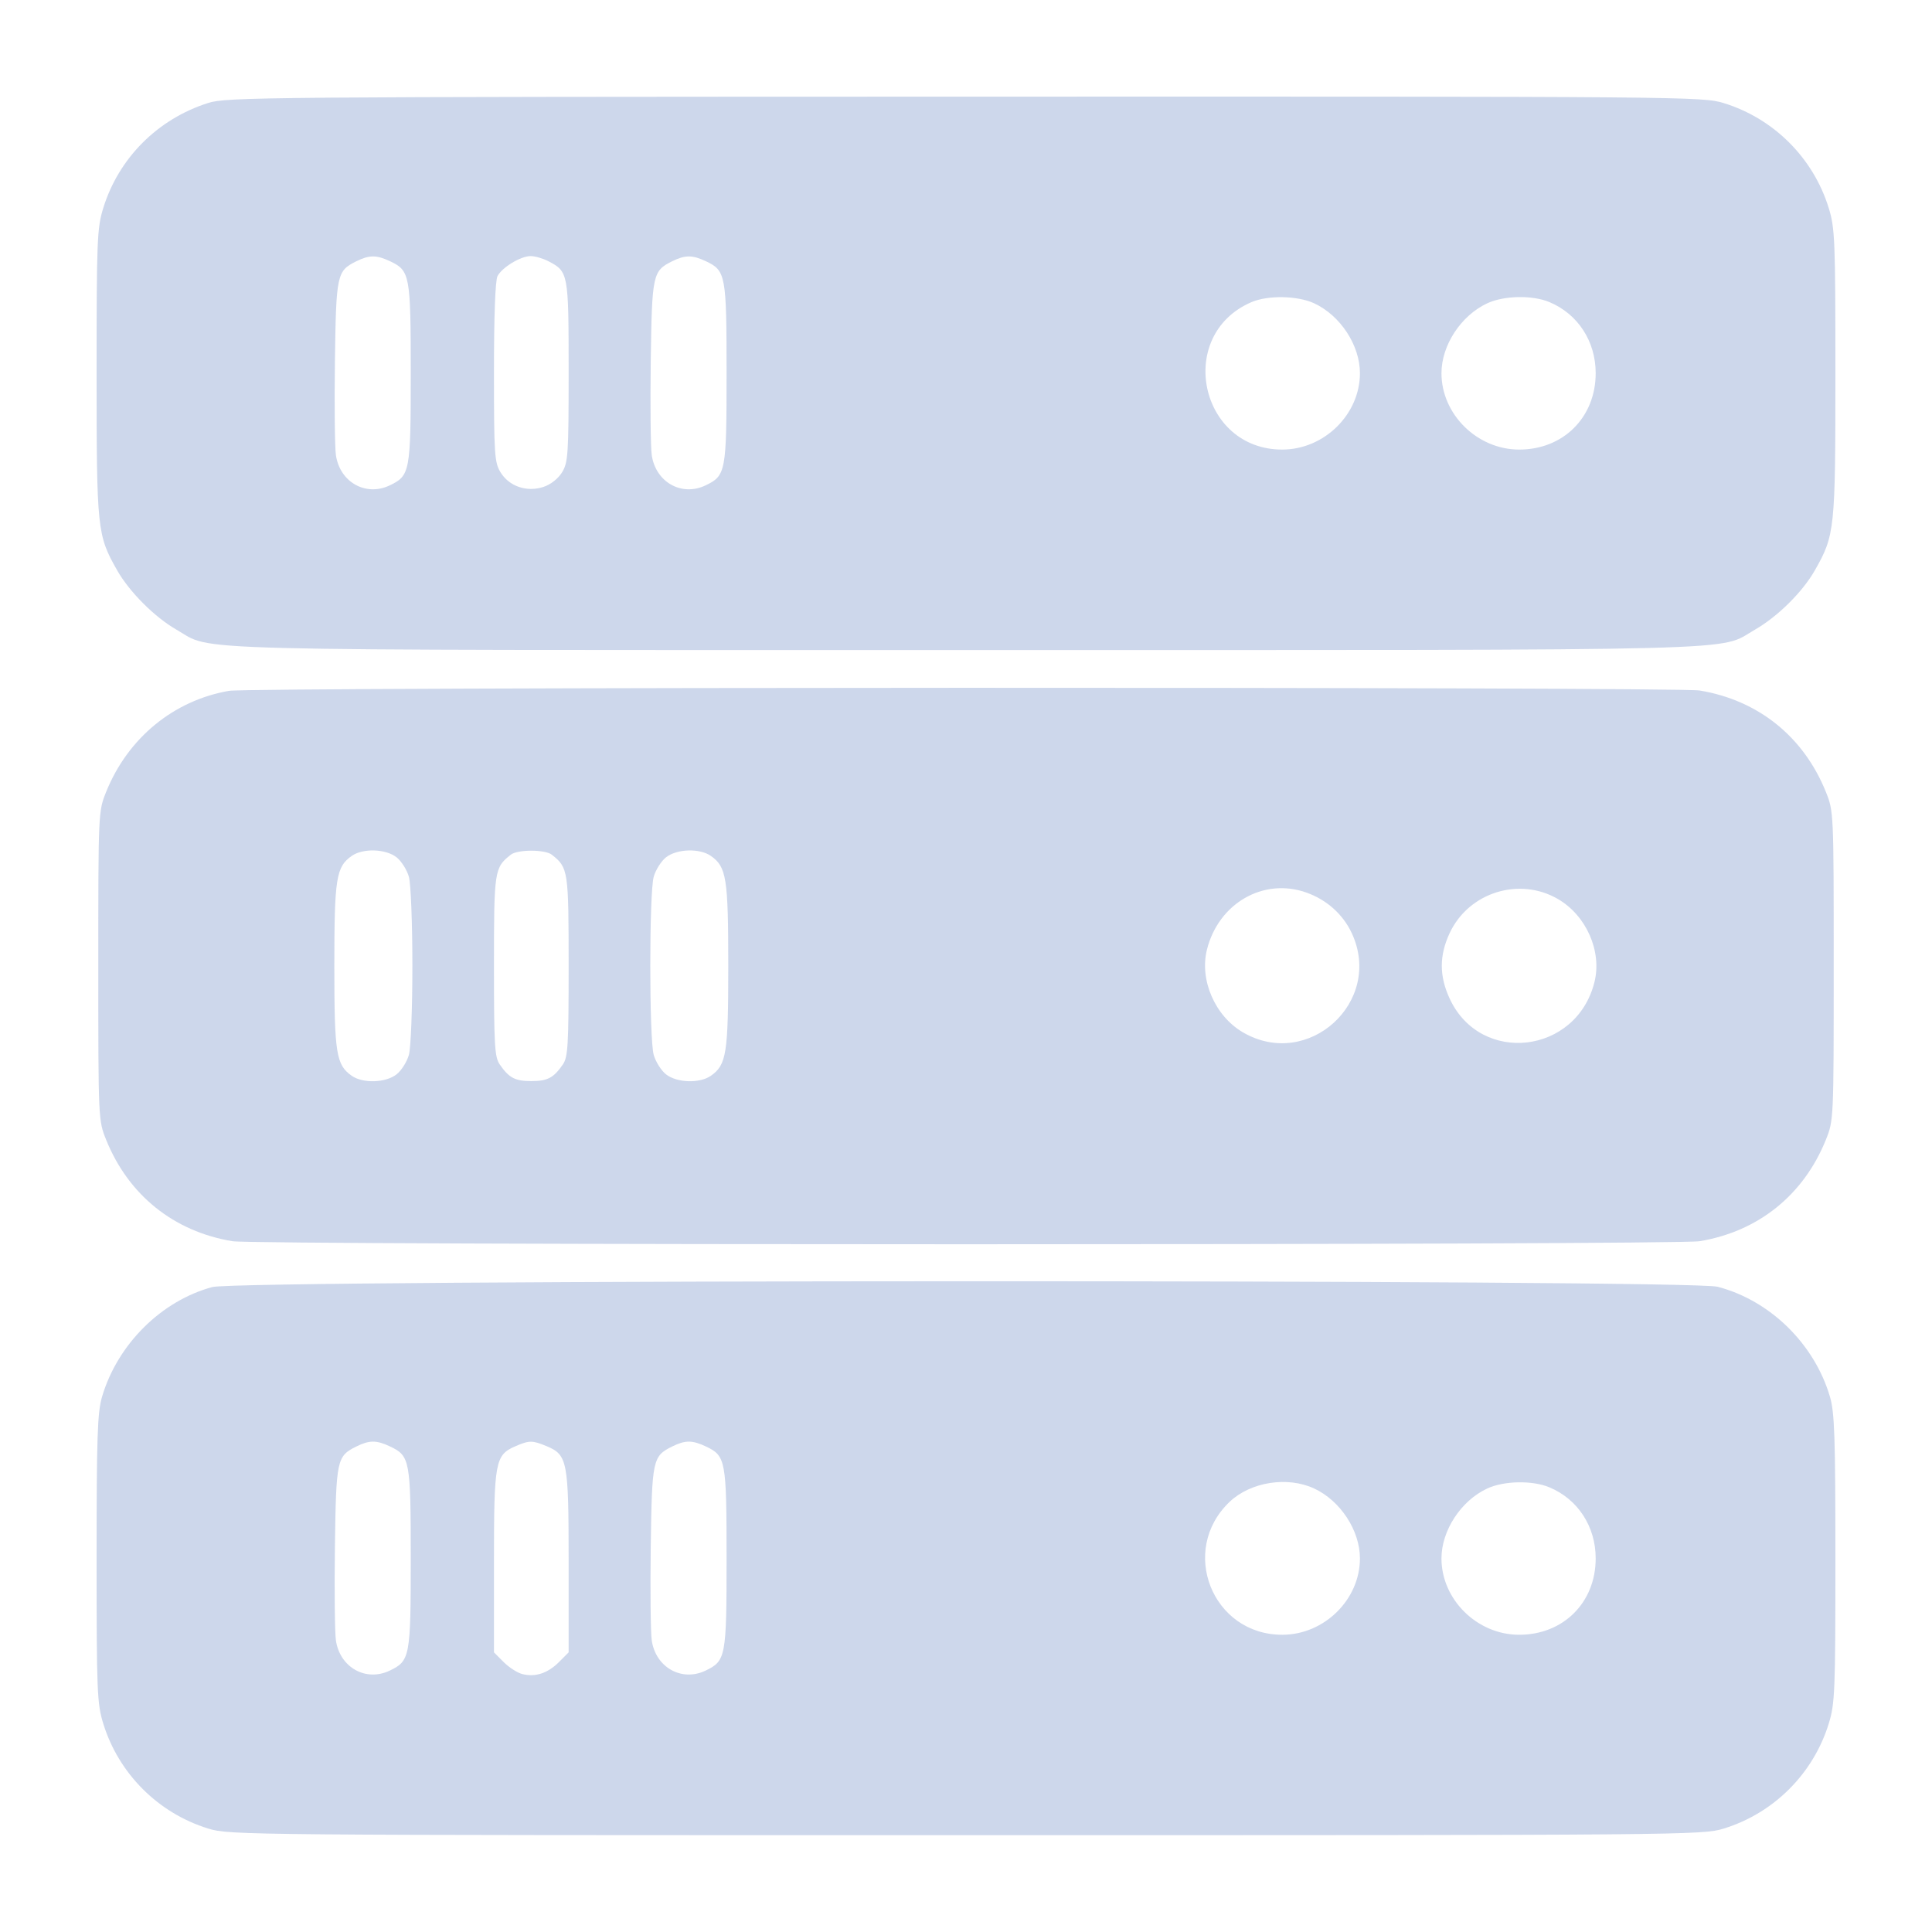 <?xml version="1.0" encoding="UTF-8"?> <svg xmlns="http://www.w3.org/2000/svg" width="40" height="40" viewBox="0 0 40 40" fill="none"> <g opacity="0.2"> <path fill-rule="evenodd" clip-rule="evenodd" d="M4.306 2.133C3.262 2.466 2.457 3.274 2.138 4.307C2.01 4.721 2 4.97 2 7.722C2 10.967 2.012 11.08 2.424 11.805C2.679 12.255 3.202 12.778 3.656 13.038C4.439 13.486 3.346 13.458 20 13.458C36.634 13.458 35.548 13.486 36.33 13.039C36.802 12.769 37.319 12.258 37.574 11.809C37.989 11.079 38 10.97 38 7.722C38 4.97 37.99 4.721 37.862 4.307C37.542 3.271 36.726 2.455 35.69 2.135C35.251 1.999 34.957 1.997 19.975 2.001C5.4 2.004 4.689 2.01 4.306 2.133ZM8.079 5.41C8.487 5.604 8.504 5.694 8.504 7.727C8.504 9.771 8.489 9.85 8.065 10.051C7.573 10.284 7.038 9.983 6.955 9.426C6.931 9.265 6.922 8.39 6.934 7.481C6.959 5.677 6.974 5.609 7.378 5.409C7.649 5.276 7.795 5.276 8.079 5.41ZM11.351 5.407C11.768 5.623 11.773 5.65 11.773 7.69C11.773 9.405 11.762 9.573 11.638 9.777C11.556 9.91 11.404 10.031 11.252 10.081C10.906 10.195 10.541 10.07 10.362 9.777C10.238 9.573 10.227 9.405 10.227 7.705C10.227 6.531 10.254 5.804 10.301 5.715C10.399 5.533 10.781 5.302 10.986 5.302C11.075 5.302 11.239 5.349 11.351 5.407ZM14.618 5.41C15.026 5.604 15.043 5.694 15.043 7.727C15.043 9.771 15.028 9.85 14.604 10.051C14.112 10.284 13.577 9.983 13.494 9.426C13.47 9.265 13.461 8.39 13.473 7.481C13.498 5.677 13.513 5.609 13.917 5.409C14.188 5.276 14.334 5.276 14.618 5.41ZM27.207 6.279C27.752 6.532 28.156 7.148 28.156 7.727C28.156 8.577 27.419 9.304 26.554 9.308C24.835 9.315 24.331 6.94 25.906 6.257C26.248 6.109 26.864 6.12 27.207 6.279ZM32.078 6.254C32.669 6.501 33.037 7.066 33.037 7.727C33.037 8.642 32.363 9.312 31.446 9.308C30.581 9.304 29.844 8.577 29.844 7.727C29.844 7.148 30.248 6.532 30.793 6.279C31.139 6.118 31.726 6.107 32.078 6.254ZM4.742 14.303C3.594 14.502 2.648 15.279 2.198 16.394C2.036 16.795 2.035 16.814 2.035 19.997C2.035 23.179 2.036 23.198 2.198 23.599C2.66 24.744 3.599 25.497 4.812 25.698C5.325 25.782 34.675 25.782 35.188 25.698C36.401 25.497 37.34 24.744 37.802 23.599C37.964 23.198 37.965 23.179 37.965 19.997C37.965 16.814 37.964 16.795 37.802 16.394C37.34 15.249 36.401 14.496 35.188 14.296C34.714 14.217 5.193 14.224 4.742 14.303ZM8.211 17.75C8.311 17.829 8.426 18.011 8.466 18.154C8.506 18.297 8.538 19.127 8.538 19.997C8.538 20.867 8.506 21.696 8.466 21.839C8.426 21.982 8.311 22.164 8.211 22.243C7.986 22.42 7.513 22.435 7.282 22.273C6.959 22.046 6.922 21.813 6.922 19.997C6.922 18.18 6.959 17.947 7.282 17.721C7.513 17.558 7.986 17.573 8.211 17.75ZM11.425 17.696C11.765 17.964 11.773 18.021 11.773 19.997C11.773 21.641 11.759 21.884 11.654 22.038C11.461 22.317 11.336 22.383 11 22.383C10.664 22.383 10.539 22.317 10.346 22.038C10.241 21.884 10.227 21.641 10.227 19.997C10.227 18.021 10.235 17.964 10.575 17.696C10.715 17.585 11.285 17.585 11.425 17.696ZM14.718 17.721C15.041 17.947 15.078 18.18 15.078 19.997C15.078 21.813 15.041 22.046 14.718 22.273C14.486 22.435 14.014 22.42 13.789 22.243C13.689 22.164 13.574 21.982 13.534 21.839C13.44 21.5 13.44 18.493 13.534 18.154C13.574 18.011 13.689 17.829 13.789 17.75C14.014 17.573 14.486 17.558 14.718 17.721ZM27.049 18.48C27.47 18.63 27.806 18.931 27.987 19.32C28.648 20.74 27.083 22.164 25.731 21.372C25.155 21.034 24.832 20.291 24.988 19.663C25.227 18.7 26.162 18.163 27.049 18.48ZM32.26 18.616C32.845 18.959 33.169 19.698 33.012 20.331C32.641 21.826 30.657 22.056 30.015 20.678C29.797 20.209 29.796 19.786 30.013 19.32C30.407 18.475 31.457 18.146 32.26 18.616ZM4.396 26.647C3.338 26.932 2.431 27.835 2.112 28.921C2.017 29.244 2 29.762 2 32.271C2 35.023 2.01 35.272 2.138 35.686C2.458 36.722 3.274 37.538 4.31 37.858C4.748 37.994 5.048 37.996 20 37.996C34.952 37.996 35.252 37.994 35.69 37.858C36.726 37.538 37.542 36.722 37.862 35.686C37.99 35.272 38 35.023 38 32.271C38 29.762 37.983 29.244 37.888 28.921C37.566 27.823 36.648 26.924 35.561 26.641C34.961 26.484 4.979 26.491 4.396 26.647ZM8.079 29.949C8.487 30.143 8.504 30.233 8.504 32.266C8.504 34.309 8.489 34.388 8.065 34.59C7.573 34.823 7.038 34.522 6.955 33.965C6.931 33.804 6.922 32.929 6.934 32.02C6.959 30.216 6.974 30.148 7.378 29.948C7.649 29.814 7.795 29.814 8.079 29.949ZM11.314 29.94C11.75 30.122 11.773 30.245 11.773 32.338V34.21L11.572 34.412C11.341 34.643 11.083 34.728 10.815 34.66C10.713 34.635 10.54 34.523 10.428 34.412L10.227 34.21V32.338C10.227 30.259 10.251 30.125 10.671 29.943C10.956 29.819 11.023 29.819 11.314 29.94ZM14.618 29.949C15.026 30.143 15.043 30.233 15.043 32.266C15.043 34.309 15.028 34.388 14.604 34.59C14.112 34.823 13.577 34.522 13.494 33.965C13.47 33.804 13.461 32.929 13.473 32.02C13.498 30.216 13.513 30.148 13.917 29.948C14.188 29.814 14.334 29.814 14.618 29.949ZM27.207 30.817C27.752 31.07 28.156 31.687 28.156 32.266C28.156 33.116 27.419 33.843 26.554 33.846C25.099 33.852 24.401 32.096 25.46 31.092C25.894 30.681 26.655 30.561 27.207 30.817ZM32.078 30.793C32.669 31.04 33.037 31.605 33.037 32.266C33.037 33.181 32.363 33.85 31.446 33.846C30.581 33.843 29.844 33.116 29.844 32.266C29.844 31.687 30.248 31.07 30.793 30.817C31.139 30.657 31.726 30.646 32.078 30.793Z" fill="#05359B"></path> </g> </svg> 